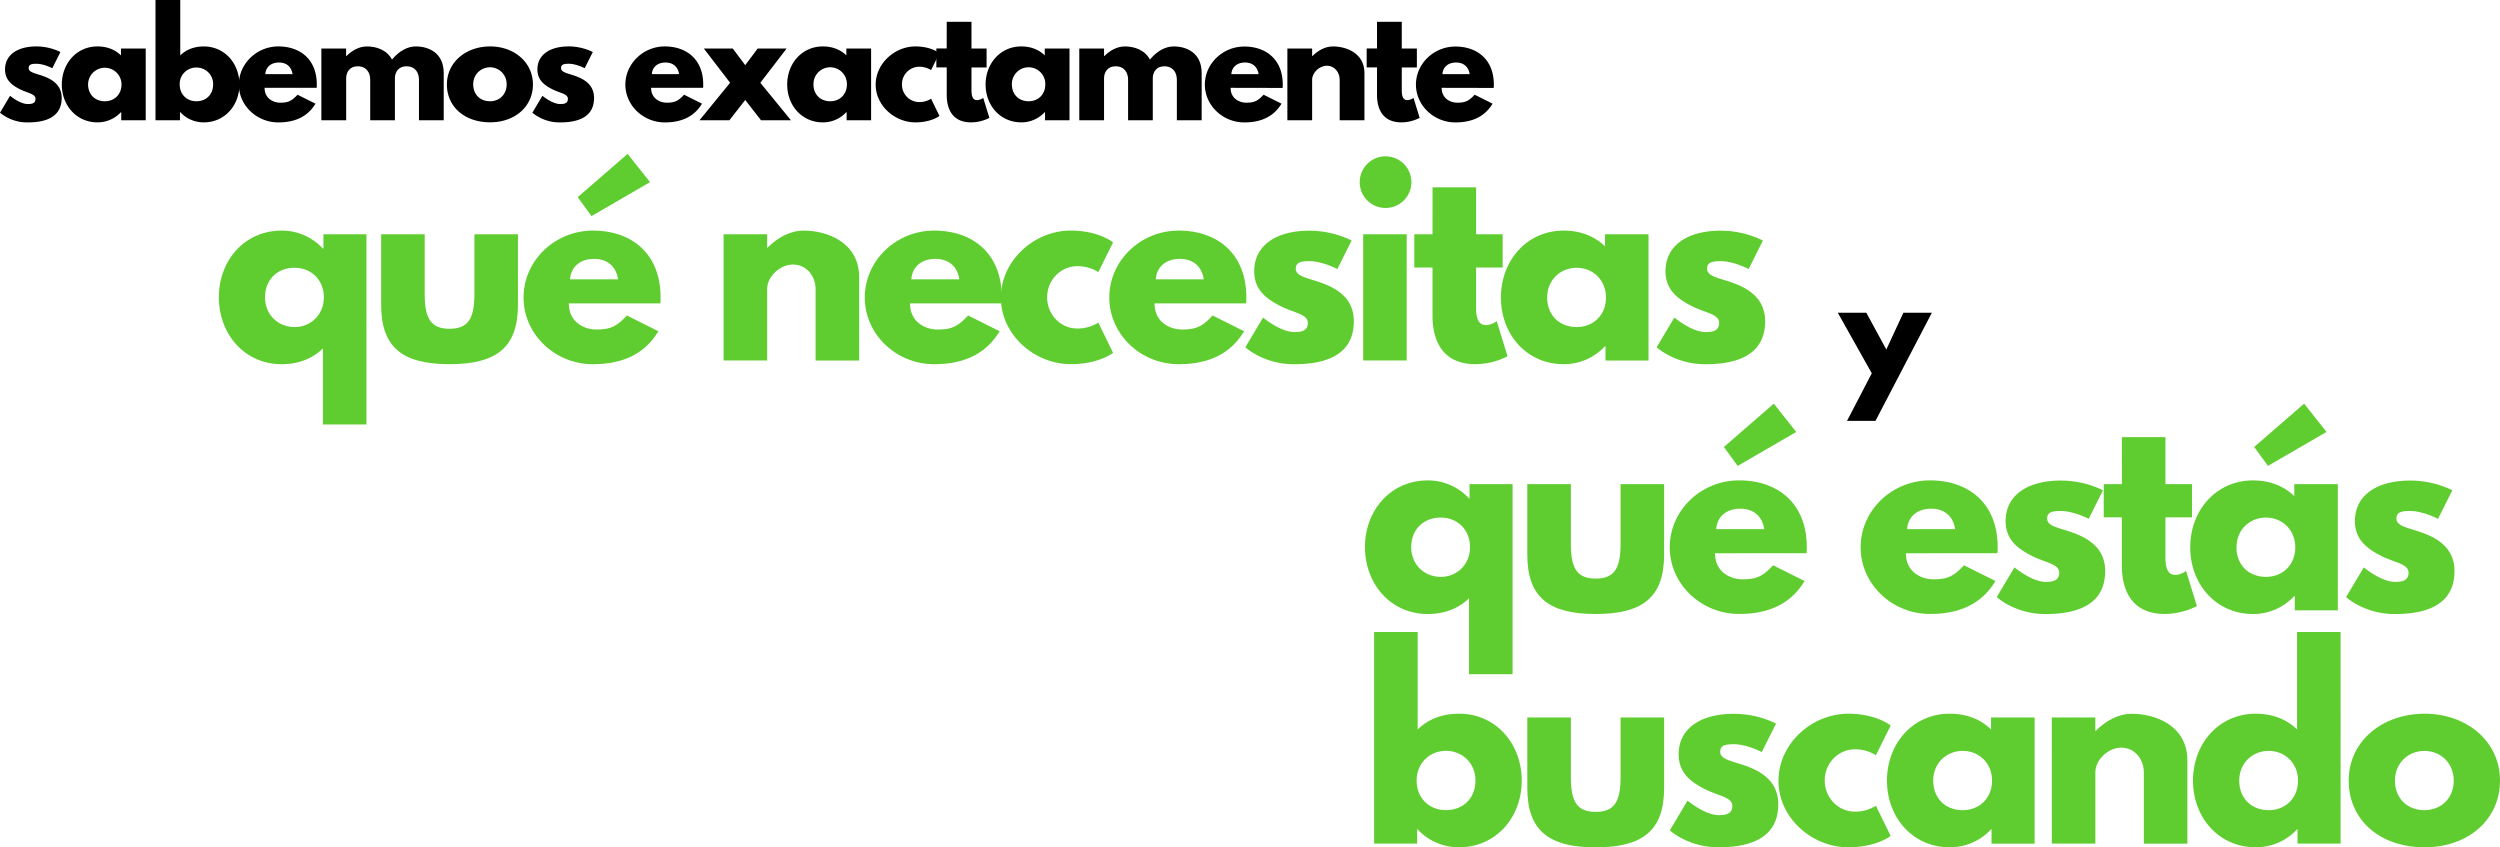 <svg xmlns="http://www.w3.org/2000/svg" width="1850.27" height="627.09" viewBox="0 0 1850.27 627.09"><defs><style>.cls-1{fill:#5fcd30;}</style></defs><title>Recurso 3</title><g id="Capa_2" data-name="Capa 2"><g id="Capa_1-2" data-name="Capa 1"><path d="M44.71,38.5l-6,12S32.5,47.2,26.91,47.2c-4,0-5.69.72-5.69,3.21,0,2.79,3.72,3.62,8.28,5.07,7,2.17,16.15,6.11,16.15,17,0,15.63-14.29,18.12-25.16,18.12A31.75,31.75,0,0,1,0,83.42L7.45,70.9S14.7,77,20.6,77c2.59,0,5.69-.31,5.69-3.83,0-3.83-5.8-4.14-11.8-7.25C9.11,63.14,3.73,59.41,3.73,51.44c0-10.87,9.21-17.08,23.18-17.08A40.5,40.5,0,0,1,44.71,38.5Z"/><path d="M72.14,34.36c7.14,0,13,2.38,17.39,6.63V35.92h18.32V89H89.73V83h-.2a23.53,23.53,0,0,1-17.39,7.56c-15.53,0-26.39-12.53-26.39-28S56.61,34.36,72.14,34.36Zm5.48,40.58c7.15,0,12.32-5.18,12.32-12.42a12.37,12.37,0,1,0-24.74,0C65.2,69.76,70.17,74.94,77.62,74.94Z"/><path d="M150.8,90.57A23.5,23.5,0,0,1,133.41,83h-.21v6H115.09V0h18.32V41c4.35-4.25,10.25-6.63,17.39-6.63,15.52,0,26.39,12.63,26.39,28.16S166.32,90.57,150.8,90.57ZM145.31,50A12.14,12.14,0,0,0,133,62.52c0,7.24,5.17,12.42,12.31,12.42,7.45,0,12.42-5.18,12.42-12.42A12.16,12.16,0,0,0,145.31,50Z"/><path d="M195.82,65c0,8.18,6.83,11,11.49,11,5.9,0,8.48-1.14,12.93-5.9l13.25,6.63c-6,10-15.73,13.87-27.53,13.87-16,0-29.19-12.63-29.19-28S189.92,34.36,206,34.36s28.46,9.53,28.46,28.16a19.76,19.76,0,0,1-.1,2.48Zm20.7-10.14c-.83-5.59-4.66-8.59-10-8.59-6.32,0-9.83,3.72-10.15,8.59Z"/><path d="M237.84,35.92h18.32v5.59h.2c4.14-4.14,9.42-7.15,15.22-7.15,7,0,14.8,2.59,18.53,9.73,5.59-6.72,11.8-9.73,17.59-9.73,9.73,0,20.7,4.87,20.7,19.67V89H310.08V59c0-5.28-2.79-9.94-9.31-9.94-5.8,0-8.28,4.24-8.49,8.28V89H274V59c0-5.28-2.79-9.94-9.32-9.94-6.1,0-8.48,4.66-8.48,8.9V89H237.84Z"/><path d="M362.76,34.36c17.6,0,31.67,11.6,31.67,28.16,0,16.35-13.35,28-31.67,28-19.15,0-32-11.7-32-28C330.78,46,344.85,34.36,362.76,34.36Zm-.1,40.58c7.14,0,12.31-5.18,12.31-12.42a12.37,12.37,0,1,0-24.73,0C350.24,69.76,355.2,74.94,362.66,74.94Z"/><path d="M438.73,38.5l-6,12s-6.21-3.31-11.8-3.31c-4,0-5.69.72-5.69,3.21,0,2.79,3.73,3.62,8.28,5.07,7,2.17,16.15,6.11,16.15,17,0,15.63-14.29,18.12-25.15,18.12A31.76,31.76,0,0,1,394,83.42l7.45-12.52S408.71,77,414.61,77c2.59,0,5.69-.31,5.69-3.83,0-3.83-5.79-4.14-11.8-7.25-5.38-2.79-10.76-6.52-10.76-14.49,0-10.87,9.21-17.08,23.18-17.08A40.58,40.58,0,0,1,438.73,38.5Z"/><path d="M481.88,65c0,8.18,6.84,11,11.49,11,5.9,0,8.49-1.14,12.94-5.9l13.25,6.63c-6,10-15.73,13.87-27.53,13.87-16,0-29.19-12.63-29.19-28S476,34.36,492,34.36s28.46,9.53,28.46,28.16a19.76,19.76,0,0,1-.1,2.48Zm20.71-10.14c-.83-5.59-4.66-8.59-10-8.59-6.32,0-9.84,3.72-10.15,8.59Z"/><path d="M563.23,89,551.54,74l-11.7,15H517.69l22.67-27.74L520.9,35.92h21.43l9.21,12.31,9.21-12.31h21.42L562.72,61.27,585.38,89Z"/><path d="M609,34.36c7.14,0,13,2.38,17.39,6.63V35.92h18.32V89H626.58V83h-.21A23.5,23.5,0,0,1,609,90.57c-15.53,0-26.39-12.53-26.39-28S593.45,34.36,609,34.36Zm5.49,40.58c7.14,0,12.31-5.18,12.31-12.42a12.37,12.37,0,1,0-24.73,0C602.05,69.76,607,74.94,614.47,74.94Z"/><path d="M667.56,62.41a12.87,12.87,0,0,0,12.63,13.15,16.14,16.14,0,0,0,8.9-2.49l6.21,12.74s-6,4.76-17.81,4.76c-15.31,0-29.39-12.42-29.39-27.95s14-28.26,29.39-28.26c11.8,0,17.81,5,17.81,5l-6.21,12.53a16.14,16.14,0,0,0-8.9-2.49A12.84,12.84,0,0,0,667.56,62.41Z"/><path d="M700.68,16.15H719V35.92h11.18v14H719V66.76c0,5,1.24,7.35,4.14,7.35a8.63,8.63,0,0,0,4.55-1.66l4.56,14.8a30.27,30.27,0,0,1-13.46,3.32c-14.59,0-18.11-10.87-18.11-20.29V49.89H693v-14h7.66Z"/><path d="M755.84,34.36c7.14,0,13,2.38,17.39,6.63V35.92h18.32V89H773.44V83h-.21a23.5,23.5,0,0,1-17.39,7.56c-15.52,0-26.39-12.53-26.39-28S740.32,34.36,755.84,34.36Zm5.49,40.58c7.14,0,12.31-5.18,12.31-12.42a12.37,12.37,0,1,0-24.73,0C748.91,69.76,753.87,74.94,761.33,74.94Z"/><path d="M798.79,35.92h18.32v5.59h.21c4.14-4.14,9.42-7.15,15.21-7.15,7,0,14.81,2.59,18.53,9.73,5.59-6.72,11.8-9.73,17.6-9.73,9.73,0,20.7,4.87,20.7,19.67V89H871V59c0-5.28-2.8-9.94-9.32-9.94-5.79,0-8.28,4.24-8.49,8.28V89H834.91V59c0-5.28-2.79-9.94-9.31-9.94-6.11,0-8.49,4.66-8.49,8.9V89H798.79Z"/><path d="M910.78,65c0,8.18,6.83,11,11.49,11,5.9,0,8.48-1.14,12.93-5.9l13.25,6.63c-6,10-15.73,13.87-27.53,13.87-16,0-29.19-12.63-29.19-28s13.15-28.16,29.19-28.16,28.46,9.53,28.46,28.16a19.76,19.76,0,0,1-.1,2.48Zm20.7-10.14c-.83-5.59-4.66-8.59-10-8.59-6.32,0-9.83,3.72-10.15,8.59Z"/><path d="M952.8,35.92h18.32v5.59h.2c4.14-4.14,9.42-7.15,15.22-7.15,9.73,0,23.29,4.87,23.29,19.67V89H991.51V59c0-5.28-3.63-10.35-9.52-10.35-5.49,0-10.87,5.07-10.87,10.35V89H952.8Z"/><path d="M1019.14,16.15h18.32V35.92h11.18v14h-11.18V66.76c0,5,1.24,7.35,4.14,7.35a8.63,8.63,0,0,0,4.55-1.66l4.56,14.8a30.27,30.27,0,0,1-13.46,3.32c-14.59,0-18.11-10.87-18.11-20.29V49.89h-7.66v-14h7.66Z"/><path d="M1067,65c0,8.18,6.83,11,11.48,11,5.9,0,8.49-1.14,12.94-5.9l13.25,6.63c-6,10-15.73,13.87-27.53,13.87-16,0-29.19-12.63-29.19-28s13.15-28.16,29.19-28.16,28.46,9.53,28.46,28.16a19.76,19.76,0,0,1-.1,2.48Zm20.7-10.14c-.83-5.59-4.66-8.59-10-8.59-6.32,0-9.84,3.72-10.15,8.59Z"/><path class="cls-1" d="M208.37,170.67A41.39,41.39,0,0,1,239,184h.36V173.4h31.87V314.15H239V257.89c-7.65,7.46-18,11.65-30.59,11.65-27.31,0-46.43-22.21-46.43-49.52S181.06,170.67,208.37,170.67ZM218,242.05c12,0,21.67-9.11,21.67-22,0-12.75-9.11-21.85-21.67-21.85-13.11,0-21.85,9.1-21.85,21.85C196.17,232.94,205.82,242.05,218,242.05Z"/><path class="cls-1" d="M314.33,217.83c0,18.39,4.92,25.49,18.39,25.49s18.39-7.1,18.39-25.49V173.4h32.23v52.26c0,31.32-15.66,43.88-50.62,43.88S282.1,257,282.1,225.66V173.4h32.23Z"/><path class="cls-1" d="M421,224.57c0,14.38,12,19.3,20.21,19.3,10.38,0,14.93-2,22.76-10.38l23.3,11.65c-10.56,17.66-27.67,24.4-48.43,24.4-28.22,0-51.34-22.21-51.34-49.34,0-27.31,23.12-49.53,51.34-49.53,28.41,0,50.07,16.75,50.07,49.53a34.14,34.14,0,0,1-.18,4.37Zm36.41-17.85c-1.45-9.83-8.19-15.11-17.66-15.11-11.1,0-17.29,6.56-17.84,15.11Zm7.1-92.85L481.1,134.8l-43.33,25.13-10.2-14Z"/><path class="cls-1" d="M535.53,173.4h32.23v9.84h.36c7.29-7.29,16.57-12.57,26.77-12.57,17.11,0,41,8.56,41,34.6v61.54H603.63V214c0-9.29-6.37-18.21-16.75-18.21-9.65,0-19.12,8.92-19.12,18.21v52.8H535.53Z"/><path class="cls-1" d="M673.54,224.57c0,14.38,12,19.3,20.21,19.3,10.38,0,14.93-2,22.76-10.38l23.31,11.65c-10.56,17.66-27.68,24.4-48.44,24.4-28.22,0-51.34-22.21-51.34-49.34,0-27.31,23.12-49.53,51.34-49.53,28.41,0,50.07,16.75,50.07,49.53a34.14,34.14,0,0,1-.18,4.37ZM710,206.72c-1.45-9.83-8.19-15.11-17.66-15.11-11.1,0-17.29,6.56-17.84,15.11Z"/><path class="cls-1" d="M775,220c0,12.92,10,23.12,22.21,23.12a28.43,28.43,0,0,0,15.66-4.37l10.92,22.39s-10.56,8.38-31.31,8.38c-26.95,0-51.71-21.85-51.71-49.16,0-27.49,24.58-49.71,51.71-49.71,20.75,0,31.31,8.74,31.31,8.74l-10.92,22a28.43,28.43,0,0,0-15.66-4.37C785,197.07,775,207.27,775,220Z"/><path class="cls-1" d="M854.51,224.57c0,14.38,12,19.3,20.21,19.3,10.38,0,14.93-2,22.76-10.38l23.3,11.65c-10.56,17.66-27.67,24.4-48.43,24.4-28.22,0-51.34-22.21-51.34-49.34,0-27.31,23.12-49.53,51.34-49.53,28.4,0,50.07,16.75,50.07,49.53a34.14,34.14,0,0,1-.18,4.37Zm36.41-17.85c-1.45-9.83-8.19-15.11-17.66-15.11-11.1,0-17.3,6.56-17.84,15.11Z"/><path class="cls-1" d="M1000.34,178l-10.56,21.12s-10.92-5.83-20.76-5.83c-7.1,0-10,1.28-10,5.64,0,4.92,6.55,6.38,14.57,8.93,12.38,3.82,28.4,10.74,28.4,29.86,0,27.49-25.13,31.86-44.24,31.86-22.58,0-36.06-12.56-36.06-12.56l13.11-22s12.75,10.74,23.13,10.74c4.55,0,10-.55,10-6.74,0-6.74-10.19-7.28-20.75-12.74-9.47-4.92-18.94-11.47-18.94-25.49,0-19.12,16.2-30.05,40.78-30.05A71.26,71.26,0,0,1,1000.34,178Z"/><path class="cls-1" d="M1044.58,134.8a19.12,19.12,0,1,1-19.12-19.11A19.12,19.12,0,0,1,1044.58,134.8Zm-35.68,132h32.22V173.4H1008.9Z"/><path class="cls-1" d="M1060.24,138.63h32.22V173.4h19.67V198h-19.67v29.68c0,8.74,2.19,12.93,7.29,12.93,4.18,0,8-2.91,8-2.91l8,26a53.32,53.32,0,0,1-23.67,5.83c-25.67,0-31.86-19.12-31.86-35.69V198h-13.48V173.4h13.48Z"/><path class="cls-1" d="M1157.28,170.67c12.56,0,22.94,4.19,30.59,11.66V173.4h32.22v93.41h-31.86V256.25h-.36a41.37,41.37,0,0,1-30.59,13.29c-27.31,0-46.43-22-46.43-49.34S1130,170.67,1157.28,170.67Zm9.65,71.38c12.56,0,21.66-9.11,21.66-21.85,0-12.93-9.65-22-21.66-22-12.2,0-21.85,9.1-21.85,22C1145.08,232.94,1153.82,242.05,1166.93,242.05Z"/><path class="cls-1" d="M1304.75,178l-10.56,21.12s-10.92-5.83-20.76-5.83c-7.1,0-10,1.28-10,5.64,0,4.92,6.55,6.38,14.57,8.93,12.38,3.82,28.4,10.74,28.4,29.86,0,27.49-25.13,31.86-44.25,31.86-22.57,0-36.05-12.56-36.05-12.56l13.11-22s12.75,10.74,23.13,10.74c4.55,0,10-.55,10-6.74,0-6.74-10.2-7.28-20.76-12.74-9.46-4.92-18.93-11.47-18.93-25.49,0-19.12,16.2-30.05,40.78-30.05A71.26,71.26,0,0,1,1304.75,178Z"/><path d="M1429.78,231.47l-41.71,80H1367l18.32-35.19-25.16-44.82h21.12l14.8,27.22,12.63-27.22Z"/><path class="cls-1" d="M1056.66,355.56a41.39,41.39,0,0,1,30.58,13.29h.37V358.29h31.86V499h-32.23V442.78c-7.64,7.46-18,11.65-30.58,11.65-27.32,0-46.43-22.22-46.43-49.53S1029.34,355.56,1056.66,355.56Zm9.65,71.37c12,0,21.66-9.1,21.66-22,0-12.74-9.1-21.85-21.66-21.85-13.11,0-21.85,9.11-21.85,21.85C1044.46,417.83,1054.11,426.93,1066.31,426.93Z"/><path class="cls-1" d="M1162.61,402.72c0,18.39,4.92,25.49,18.39,25.49s18.39-7.1,18.39-25.49V358.29h32.23v52.26c0,31.31-15.66,43.88-50.62,43.88s-50.62-12.57-50.62-43.88V358.29h32.23Z"/><path class="cls-1" d="M1269.3,409.46c0,14.38,12,19.29,20.21,19.29,10.38,0,14.93-2,22.76-10.37L1335.58,430c-10.56,17.66-27.68,24.4-48.43,24.4-28.23,0-51.35-22.22-51.35-49.34,0-27.32,23.12-49.53,51.35-49.53,28.4,0,50.07,16.75,50.07,49.53a32.35,32.35,0,0,1-.19,4.37Zm36.42-17.85c-1.46-9.83-8.2-15.11-17.66-15.11-11.11,0-17.3,6.55-17.85,15.11Zm7.1-92.86,16.57,20.94-43.34,25.13-10.19-14Z"/><path class="cls-1" d="M1410.58,409.46c0,14.38,12,19.29,20.21,19.29,10.38,0,14.93-2,22.76-10.37L1476.86,430c-10.56,17.66-27.68,24.4-48.43,24.4-28.23,0-51.35-22.22-51.35-49.34,0-27.32,23.12-49.53,51.35-49.53,28.4,0,50.07,16.75,50.07,49.53a32.35,32.35,0,0,1-.19,4.37ZM1447,391.61c-1.46-9.83-8.2-15.11-17.66-15.11-11.11,0-17.3,6.55-17.85,15.11Z"/><path class="cls-1" d="M1556.42,362.84,1545.86,384s-10.93-5.82-20.76-5.82c-7.1,0-10,1.27-10,5.64,0,4.92,6.55,6.38,14.56,8.92,12.38,3.83,28.41,10.75,28.41,29.87,0,27.49-25.13,31.86-44.25,31.86-22.57,0-36-12.57-36-12.57l13.11-22s12.75,10.75,23.12,10.75c4.56,0,10-.55,10-6.74,0-6.74-10.2-7.28-20.76-12.75-9.47-4.91-18.93-11.47-18.93-25.49,0-19.11,16.2-30,40.78-30A71.33,71.33,0,0,1,1556.42,362.84Z"/><path class="cls-1" d="M1570.43,323.52h32.23v34.77h19.66v24.58h-19.66v29.68c0,8.74,2.18,12.93,7.28,12.93,4.19,0,8-2.91,8-2.91l8,26a53.32,53.32,0,0,1-23.67,5.83c-25.68,0-31.87-19.12-31.87-35.69V382.87H1557V358.29h13.47Z"/><path class="cls-1" d="M1621,405.09c0-27.32,19.12-49.53,46.43-49.53,12.57,0,22.94,4.19,30.59,11.65v-8.92h32.23V451.7h-31.86V441.14h-.37a41.39,41.39,0,0,1-30.59,13.29C1640.16,454.43,1621,432.4,1621,405.09Zm34.23,0c0,12.74,8.74,21.84,21.85,21.84,12.57,0,21.67-9.1,21.67-21.84,0-12.93-9.65-22-21.67-22C1664.92,383.05,1655.27,392.16,1655.27,405.09Zm13.11-74.29,10.2,14,43.33-25.13-16.56-20.94Z"/><path class="cls-1" d="M1815,362.84,1804.39,384s-10.93-5.82-20.76-5.82c-7.1,0-10,1.27-10,5.64,0,4.92,6.56,6.38,14.57,8.92,12.38,3.83,28.4,10.75,28.4,29.87,0,27.49-25.12,31.86-44.24,31.86-22.58,0-36-12.57-36-12.57l13.11-22s12.74,10.75,23.12,10.75c4.55,0,10-.55,10-6.74,0-6.74-10.2-7.28-20.76-12.75-9.47-4.91-18.94-11.47-18.94-25.49,0-19.11,16.21-30,40.79-30A71.39,71.39,0,0,1,1815,362.84Z"/><path class="cls-1" d="M1079.78,627.09a41.39,41.39,0,0,1-30.59-13.29h-.36v10.56H1017V467.77h32.23v72.1c7.65-7.46,18-11.65,30.59-11.65,27.31,0,46.43,22.21,46.43,49.53S1107.09,627.09,1079.78,627.09Zm-9.65-71.38c-12,0-21.67,9.11-21.67,22,0,12.74,9.11,21.85,21.67,21.85,13.11,0,21.85-9.11,21.85-21.85C1092,564.82,1082.33,555.71,1070.13,555.71Z"/><path class="cls-1" d="M1162.61,575.38c0,18.39,4.92,25.49,18.39,25.49s18.39-7.1,18.39-25.49V531h32.23v52.26c0,31.32-15.66,43.88-50.62,43.88s-50.62-12.56-50.62-43.88V531h32.23Z"/><path class="cls-1" d="M1314.46,535.5l-10.56,21.12s-10.93-5.82-20.76-5.82c-7.1,0-10,1.27-10,5.64,0,4.92,6.55,6.38,14.56,8.92,12.38,3.83,28.41,10.75,28.41,29.86,0,27.5-25.13,31.87-44.25,31.87-22.58,0-36-12.56-36-12.56l13.11-22s12.74,10.75,23.12,10.75c4.55,0,10-.55,10-6.74,0-6.74-10.2-7.28-20.76-12.75-9.47-4.91-18.94-11.47-18.94-25.49,0-19.11,16.21-30,40.79-30A71.33,71.33,0,0,1,1314.46,535.5Z"/><path class="cls-1" d="M1350.5,577.56c0,12.93,10,23.13,22.22,23.13a28.37,28.37,0,0,0,15.65-4.37l10.93,22.39s-10.56,8.38-31.32,8.38c-27,0-51.71-21.85-51.71-49.16,0-27.5,24.58-49.71,51.71-49.71,20.76,0,31.32,8.74,31.32,8.74l-10.93,22a28.37,28.37,0,0,0-15.65-4.37C1360.52,554.62,1350.5,564.82,1350.5,577.56Z"/><path class="cls-1" d="M1443,528.22c12.56,0,22.94,4.19,30.59,11.65V531h32.23v93.41h-31.87V613.8h-.36A41.39,41.39,0,0,1,1443,627.09c-27.31,0-46.43-22-46.43-49.34S1415.68,528.22,1443,528.22Zm9.65,71.38c12.56,0,21.67-9.11,21.67-21.85,0-12.93-9.65-22-21.67-22-12.2,0-21.85,9.11-21.85,22C1430.79,590.49,1439.53,599.6,1452.64,599.6Z"/><path class="cls-1" d="M1518.54,531h32.23v9.83h.37c7.28-7.28,16.56-12.56,26.76-12.56,17.12,0,41,8.56,41,34.6v61.54h-32.23V571.55c0-9.28-6.37-18.2-16.75-18.2-9.65,0-19.12,8.92-19.12,18.2v52.81h-32.23Z"/><path class="cls-1" d="M1669.48,528.22c12.56,0,22.94,4.19,30.59,11.65v-72.1h32.22V624.36h-31.86V613.8h-.36a41.41,41.41,0,0,1-30.59,13.29c-27.31,0-46.43-22-46.43-49.34S1642.17,528.22,1669.48,528.22Zm9.65,71.38c12.56,0,21.66-9.11,21.66-21.85,0-12.93-9.65-22-21.66-22-12.2,0-21.85,9.11-21.85,22C1657.28,590.49,1666,599.6,1679.13,599.6Z"/><path class="cls-1" d="M1794.55,528.22c31,0,55.72,20.39,55.72,49.53,0,28.76-23.49,49.34-55.72,49.34-33.68,0-56.26-20.58-56.26-49.34C1738.29,548.61,1763.05,528.22,1794.55,528.22Zm-.18,71.38c12.56,0,21.67-9.11,21.67-21.85,0-12.93-9.65-22-21.67-22-12.2,0-21.85,9.11-21.85,22C1772.52,590.49,1781.26,599.6,1794.37,599.6Z"/></g></g></svg>